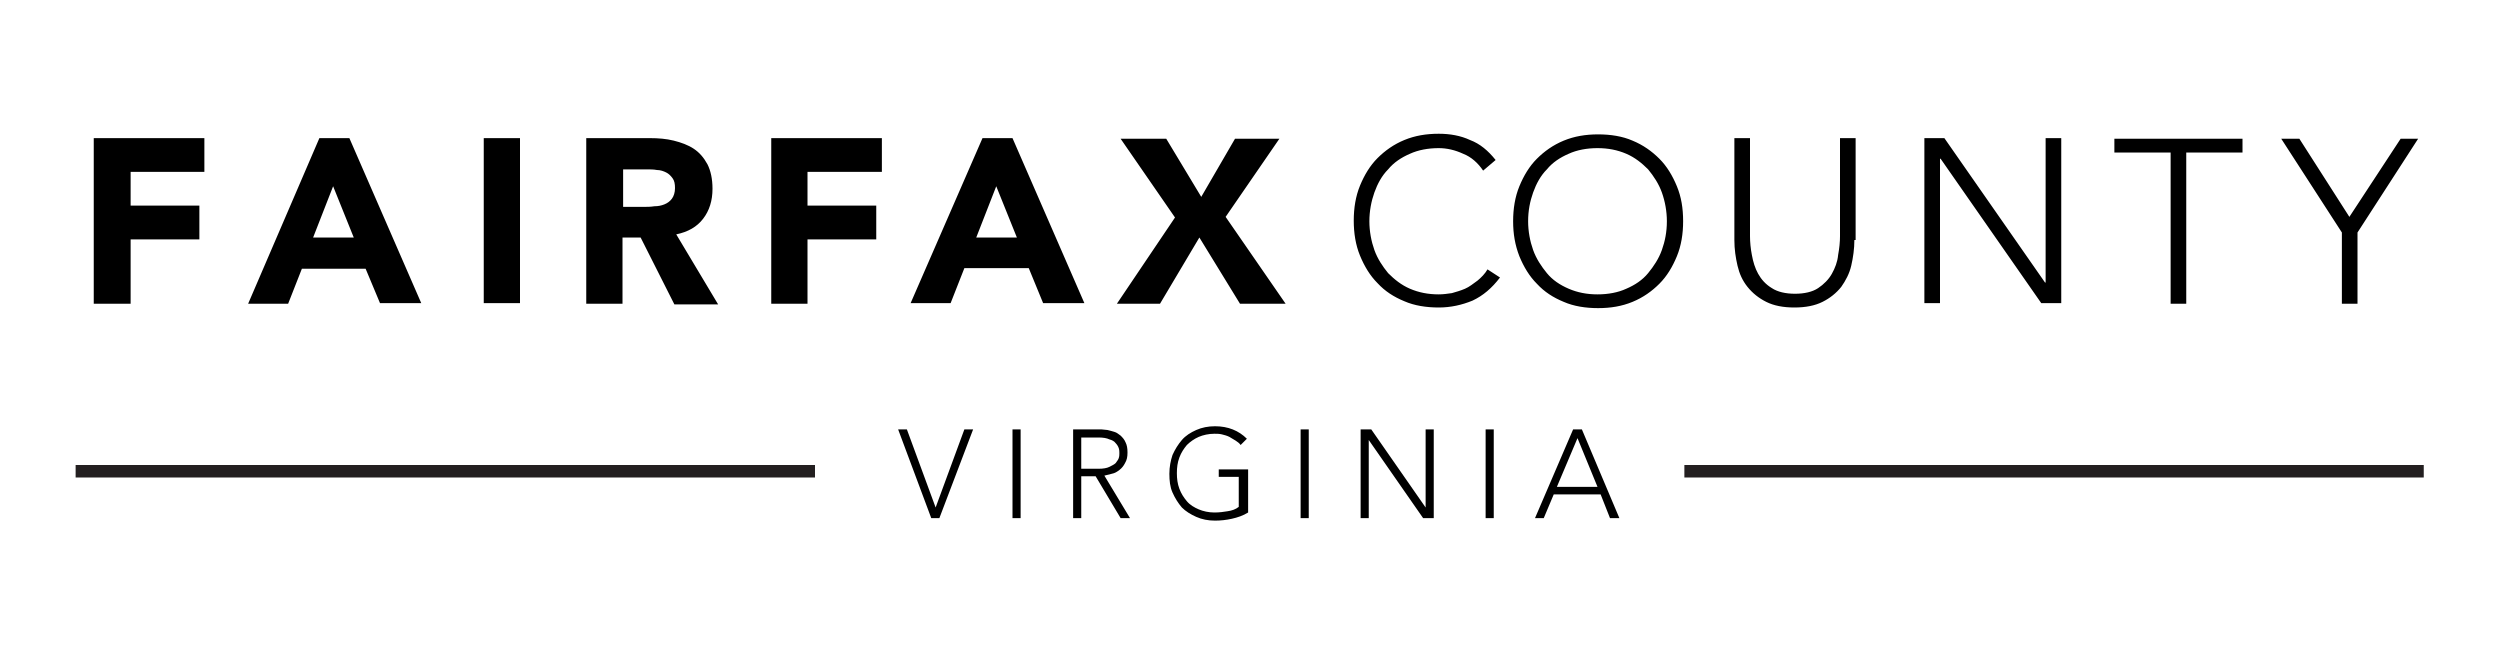 <svg id="Layer_1" xmlns="http://www.w3.org/2000/svg" viewBox="0 0 400 104"><style>.st0{fill:#231f20}</style><path d="M15 22.1h17.7v5.4H20.9v5.4h11v5.4h-11v10.3H15V22.1zM51.1 22.1h4.8l11.5 26.4h-6.6L58.5 43H48.3l-2.2 5.6h-6.4l11.4-26.5zm2.2 7.7L50.1 38h6.5l-3.3-8.2zM77.4 22.1h5.8v26.4h-5.8V22.1zM93.8 22.1H104c1.3 0 2.6.1 3.8.4 1.2.3 2.3.7 3.2 1.3.9.6 1.6 1.4 2.2 2.5.5 1 .8 2.3.8 3.9 0 1.9-.5 3.5-1.5 4.8s-2.4 2.1-4.3 2.5l6.7 11.2h-7L102.5 38h-2.9v10.6h-5.8V22.1zm5.8 11h3.4c.5 0 1.1 0 1.7-.1.6 0 1.1-.1 1.6-.3.5-.2.9-.5 1.2-.9.3-.4.5-1 .5-1.7s-.1-1.2-.4-1.6c-.3-.4-.6-.7-1-.9-.4-.2-.9-.4-1.5-.4-.5-.1-1.1-.1-1.6-.1h-3.8v6zM123.4 22.1h17.7v5.4h-11.9v5.4h11v5.4h-11v10.3h-5.8V22.1zM157.2 22.1h4.8l11.5 26.4h-6.6l-2.3-5.6h-10.3l-2.2 5.6h-6.4l11.5-26.4zm2.2 7.7l-3.2 8.2h6.5l-3.3-8.2zM188 34.8l-8.7-12.6h7.3l5.6 9.3 5.4-9.3h7.1l-8.6 12.5 9.6 13.9h-7.3L191.9 38l-6.3 10.6h-6.9l9.3-13.8zM240 44.4c-1.3 1.7-2.7 2.9-4.4 3.7-1.7.7-3.5 1.1-5.4 1.1-2 0-3.9-.3-5.5-1-1.7-.7-3.1-1.6-4.3-2.9-1.2-1.2-2.1-2.7-2.8-4.4-.7-1.7-1-3.6-1-5.6 0-2 .3-3.9 1-5.6.7-1.7 1.6-3.2 2.8-4.4 1.2-1.2 2.6-2.2 4.3-2.9 1.7-.7 3.5-1 5.5-1 1.8 0 3.5.3 5 1 1.6.6 2.9 1.7 4.1 3.2l-2 1.7c-.8-1.2-1.9-2.2-3.2-2.7-1.3-.6-2.6-.9-3.9-.9-1.7 0-3.3.3-4.6.9-1.4.6-2.6 1.4-3.5 2.5-1 1-1.7 2.3-2.2 3.7-.5 1.4-.8 3-.8 4.6 0 1.6.3 3.2.8 4.6.5 1.4 1.3 2.6 2.2 3.7 1 1 2.1 1.9 3.5 2.5 1.4.6 2.9.9 4.6.9.7 0 1.4-.1 2.1-.2.7-.2 1.4-.4 2.1-.7.7-.3 1.3-.8 2-1.3.6-.5 1.2-1.1 1.6-1.8l2 1.3zM242.1 35.4c0-2 .3-3.9 1-5.6.7-1.7 1.6-3.2 2.8-4.4 1.2-1.2 2.6-2.2 4.3-2.9 1.7-.7 3.5-1 5.5-1s3.9.3 5.5 1c1.7.7 3.1 1.7 4.3 2.9 1.2 1.2 2.1 2.7 2.8 4.4.7 1.7 1 3.5 1 5.6 0 2-.3 3.9-1 5.6-.7 1.7-1.6 3.2-2.8 4.4-1.2 1.2-2.6 2.2-4.3 2.9-1.7.7-3.5 1-5.5 1s-3.9-.3-5.5-1c-1.7-.7-3.1-1.6-4.3-2.9-1.2-1.2-2.1-2.7-2.8-4.4-.7-1.8-1-3.6-1-5.6zm2.4 0c0 1.6.3 3.2.8 4.6.5 1.4 1.3 2.6 2.2 3.7s2.1 1.9 3.5 2.5c1.4.6 2.9.9 4.6.9 1.7 0 3.3-.3 4.6-.9 1.4-.6 2.6-1.4 3.5-2.5s1.7-2.3 2.2-3.7c.5-1.4.8-2.9.8-4.6 0-1.6-.3-3.2-.8-4.6-.5-1.4-1.3-2.6-2.2-3.7-1-1-2.1-1.9-3.5-2.5-1.4-.6-2.9-.9-4.6-.9-1.7 0-3.3.3-4.6.9-1.4.6-2.6 1.4-3.5 2.5-1 1-1.7 2.3-2.2 3.7-.5 1.4-.8 2.9-.8 4.6zM296.7 38.4c0 1.4-.2 2.8-.5 4.1-.3 1.3-.9 2.4-1.6 3.4-.8 1-1.8 1.8-3 2.4-1.2.6-2.7.9-4.5.9-1.8 0-3.3-.3-4.5-.9-1.2-.6-2.2-1.4-3-2.4-.8-1-1.3-2.1-1.6-3.4-.3-1.3-.5-2.6-.5-4.1V22.1h2.5v15.7c0 .9.1 2 .3 3 .2 1.1.5 2.1 1 3 .5.9 1.2 1.7 2.2 2.3.9.6 2.2.9 3.7.9s2.8-.3 3.7-.9c.9-.6 1.7-1.4 2.2-2.3.5-.9.9-1.9 1-3 .2-1.1.3-2.1.3-3V22.1h2.5v16.3zM307.9 22.1h3.2l16.1 23.1h.1V22.1h2.5v26.4h-3.2l-16.1-23.1h-.1v23.1h-2.5V22.1zM347.3 24.4h-9v-2.2h20.5v2.2h-9v24.2h-2.5V24.4zM374.7 37.2l-9.7-15h2.9l8 12.5 8.2-12.5h2.8l-9.7 15v11.4h-2.5V37.2z"/><g><path d="M143.7 68.7h1.4l4.6 12.5 4.6-12.5h1.4l-5.4 14.2H149l-5.3-14.2zM162 68.7h1.3v14.2H162V68.7zM171.7 68.7h4.5c.3 0 .7.1 1 .1.4.1.8.2 1.1.3.4.1.7.4 1 .6.3.3.6.6.8 1.1.2.4.3.9.3 1.6 0 .7-.1 1.2-.4 1.7-.2.4-.5.8-.9 1.1-.4.3-.7.5-1.2.6l-1.2.3 4.1 6.8h-1.5l-4-6.7H173v6.7h-1.3V68.7zM173 75h2.8c.7 0 1.3-.1 1.7-.3.4-.2.8-.4 1-.6.2-.3.4-.5.5-.8.1-.3.1-.6.1-.8 0-.2 0-.5-.1-.8-.1-.3-.3-.6-.5-.8-.2-.3-.6-.5-1-.6-.4-.2-1-.3-1.7-.3H173v5zM199.7 82c-.8.5-1.7.8-2.6 1-.9.2-1.8.3-2.7.3-1.1 0-2.1-.2-3-.6-.9-.4-1.7-.9-2.3-1.5-.6-.7-1.1-1.5-1.5-2.4-.4-.9-.5-1.9-.5-3s.2-2.1.5-3c.4-.9.9-1.7 1.5-2.4s1.4-1.2 2.3-1.6c.9-.4 1.9-.6 3-.6 2.1 0 3.8.7 5.1 2l-1 1c-.2-.3-.5-.5-.8-.7-.3-.2-.7-.4-1-.6-.4-.2-.8-.3-1.2-.4-.4-.1-.8-.1-1.2-.1-.9 0-1.8.2-2.5.5s-1.4.8-1.9 1.3c-.5.6-.9 1.2-1.2 2-.3.8-.4 1.6-.4 2.5 0 .9.1 1.7.4 2.5.3.8.7 1.4 1.2 2 .5.6 1.2 1 1.9 1.3.7.3 1.6.5 2.5.5.8 0 1.5-.1 2.1-.2.7-.1 1.3-.3 1.8-.7v-4.8H195v-1.2h4.7V82zM208.1 68.7h1.3v14.2h-1.3V68.7zM217.7 68.7h1.7l8.7 12.5V68.7h1.3v14.2h-1.7L219 70.4v12.5h-1.3V68.7zM237.7 68.7h1.3v14.2h-1.3V68.7zM251.7 68.7h1.4l6 14.2h-1.5l-1.5-3.8h-7.5l-1.6 3.8h-1.4l6.1-14.2zm.7 1.4l-3.3 7.8h6.5l-3.2-7.8z"/></g><path class="st0" d="M12.1 74.4h118.3v2H12.1zM269.5 74.4h118.3v2H269.5z"/></svg>